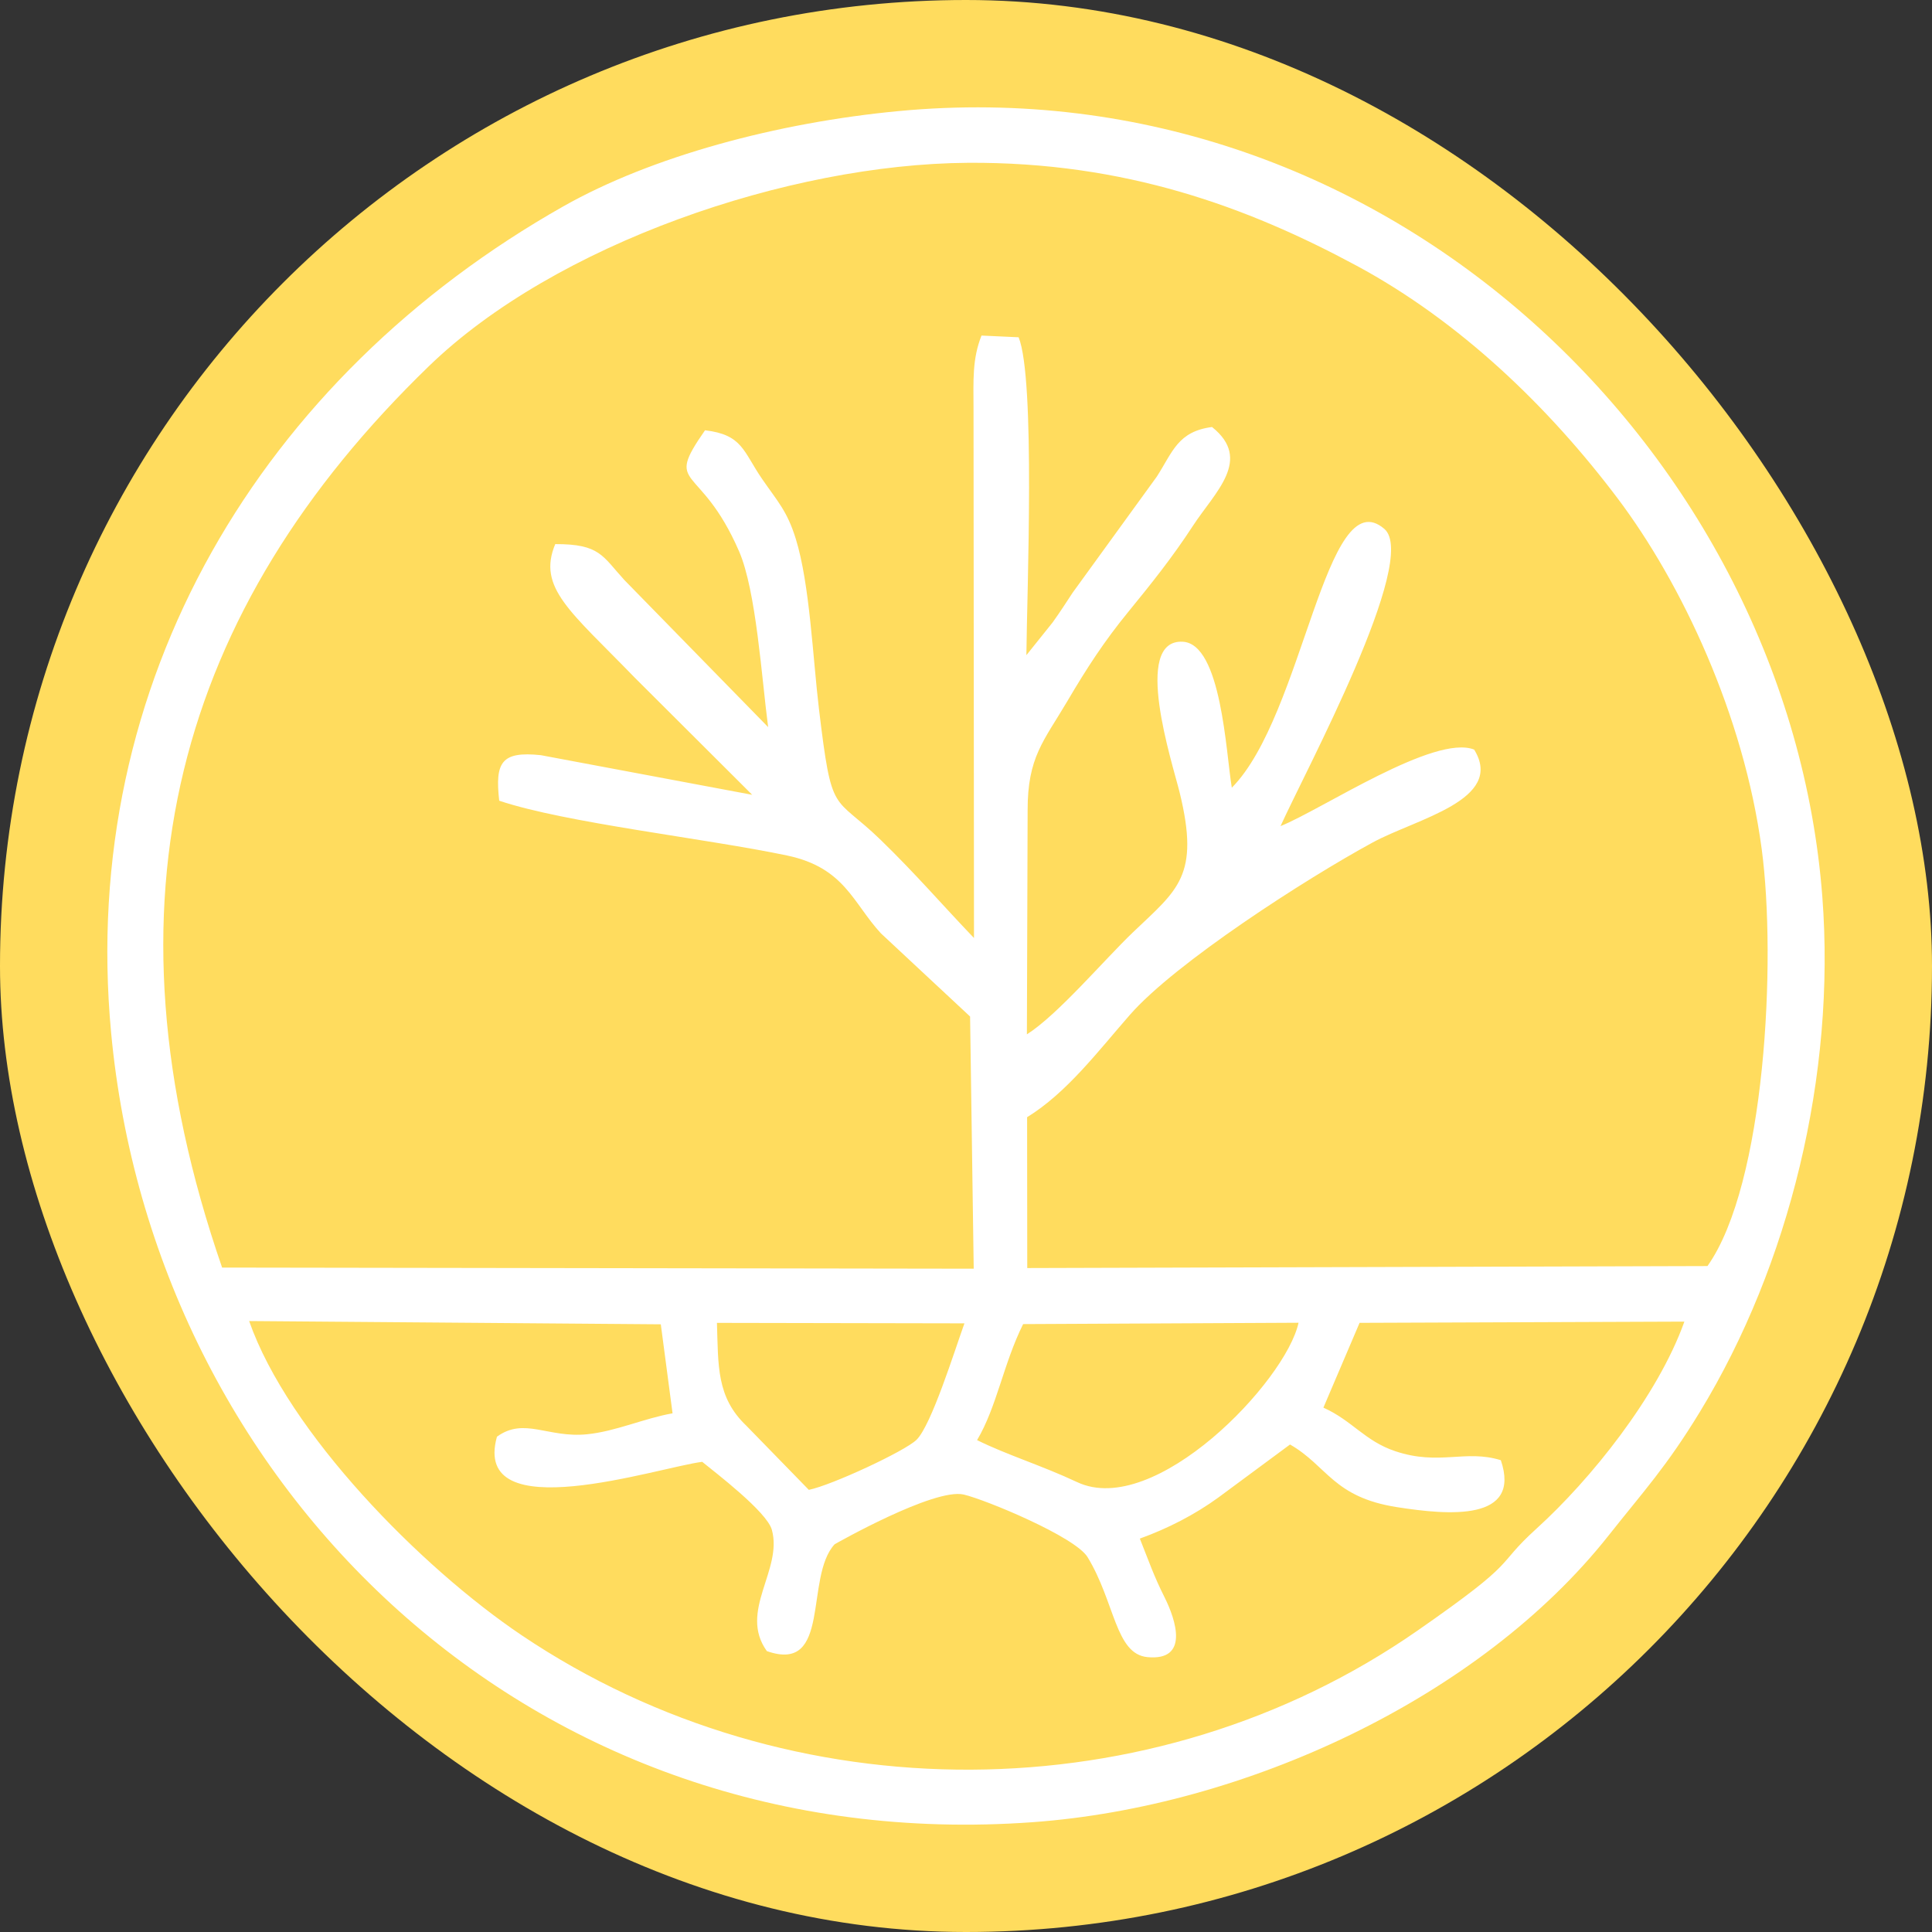 <svg width="360" height="360" viewBox="0 0 360 360" fill="none" xmlns="http://www.w3.org/2000/svg">
<rect x="0" y="0" width="360" height="360" fill="#333333" stroke="none"/>
<rect width="360" height="360" rx="180" fill="#FFDC5E"/>
<path fill-rule="evenodd" clip-rule="evenodd" d="M150.713 277.613L139.069 265.661C133.487 260.35 133.854 254.504 133.591 246.499L179.709 246.586C177.865 251.703 173.555 265.56 170.782 268.286C168.637 270.395 154.99 276.744 150.713 277.613ZM182.065 268.344C185.762 262.094 186.965 254.129 190.645 246.726L241.965 246.474C239.581 257.432 215.165 282.967 200.715 276.174C194.054 273.042 187.654 271.117 182.065 268.344ZM46.423 246.156L123.131 246.765L125.321 263.351C120.002 264.29 114.753 266.714 109.402 267.254C102.083 267.994 97.7 264.003 92.598 267.708C87.771 285.048 122.753 273.392 130.849 272.391C133.189 274.308 142.881 281.67 143.822 285.048C145.911 292.549 137.556 300.228 142.892 307.659C155.003 311.911 149.847 293.906 155.523 287.751C155.529 287.744 174.06 277.187 179.589 278.489C183.676 279.451 200.343 286.356 202.654 290.151C207.788 298.583 207.814 308.217 213.821 308.782C221.587 309.512 219.166 301.946 216.969 297.572C214.993 293.643 214.034 290.808 212.392 286.695C217.663 284.787 222.602 282.245 227.005 279.054L240.378 269.162C247.346 273.154 248.394 278.972 260.304 280.834C270.011 282.352 283.528 283.509 279.658 272.089C273.045 270.03 268.183 273.157 259.979 270.407C254.288 268.5 251.974 264.702 246.597 262.293L253.339 246.492L313.859 246.264C308.867 260.216 296.335 275.741 286.339 284.805C278.129 292.247 283.747 290.207 264.067 303.885C214.904 338.054 147.313 338.421 97.212 304.711C78.457 292.092 53.714 266.978 46.423 246.156ZM181.403 76.28L181.49 174.787C175.484 168.517 170.697 162.905 164.13 156.532C155.153 147.822 155.048 152.437 152.601 132.109C151.459 122.614 150.897 108.849 148.285 100.412C146.668 95.188 144.908 93.469 141.987 89.216C138.468 84.094 138.367 80.999 131.371 80.176C123.604 91.318 130.421 85.936 137.715 102.73C140.915 110.099 141.929 126.412 143.133 135.487L116.347 108.084C112.236 103.593 111.796 101.363 103.461 101.385C100.057 109.53 106.346 113.948 118.237 126.232L140.162 148.1L100.765 140.714C93.406 139.947 92.219 142.049 93.021 149.2C105.364 153.352 131.519 156.226 146.663 159.412C157.405 161.672 158.916 168.262 164.155 173.927L180.761 189.413L181.438 236.404L41.387 236.194C17.727 167.732 33.173 113.519 79.912 68.237C103.373 45.507 146.878 30.561 180.353 30.337C209.636 30.143 232.487 38.583 252.758 49.497C272.009 59.861 288.58 75.81 301.446 92.894C313.321 108.661 324.923 133.202 328.264 158.177C331.042 178.949 328.939 220.702 318.161 235.913L191.414 236.282L191.386 208.174C198.792 203.611 204.572 195.919 210.54 189.1C219.031 179.401 243.291 163.765 255.8 156.97C263.932 152.553 280.464 149.057 274.686 139.674C267.31 136.753 246.341 150.819 238.609 153.934C243.206 143.736 264.538 104.212 257.953 98.552C247.035 89.169 242.897 133.31 229.53 146.776C228.44 140.299 227.59 119.905 220.355 119.575C210.915 119.145 218.455 142.162 219.796 147.611C223.653 163.294 219.404 165.789 211.136 173.698C205.72 178.879 197.096 189.096 191.348 192.736L191.483 151.029C191.454 141.032 194.53 138.051 198.855 130.701C202.601 124.335 205.795 119.453 210.222 114.032C214.472 108.829 218.425 103.905 222.264 98.012C226.387 91.681 233.447 85.635 225.842 79.566C219.46 80.403 218.521 84.195 215.562 88.8L199.86 110.454C198.621 112.319 197.774 113.703 196.128 115.999L191.252 122.083C191.359 110.293 192.954 70.644 189.807 62.846L182.889 62.527C181.161 66.903 181.383 70.719 181.402 76.281L181.403 76.28ZM20.703 192.407C28.59 276.832 98.587 346.358 192.449 339.537C231.878 336.672 275.745 316.47 299.761 286.089C306.306 277.809 310.499 273.344 316.776 263.039C333.425 235.7 342.105 200.32 339.563 167.083C333.293 85.089 258.853 12.034 167.409 20.701C144.828 22.841 121.421 29.142 104.979 38.445C48.668 70.306 14.601 127.091 20.703 192.407Z" fill="white"/>
</svg>
